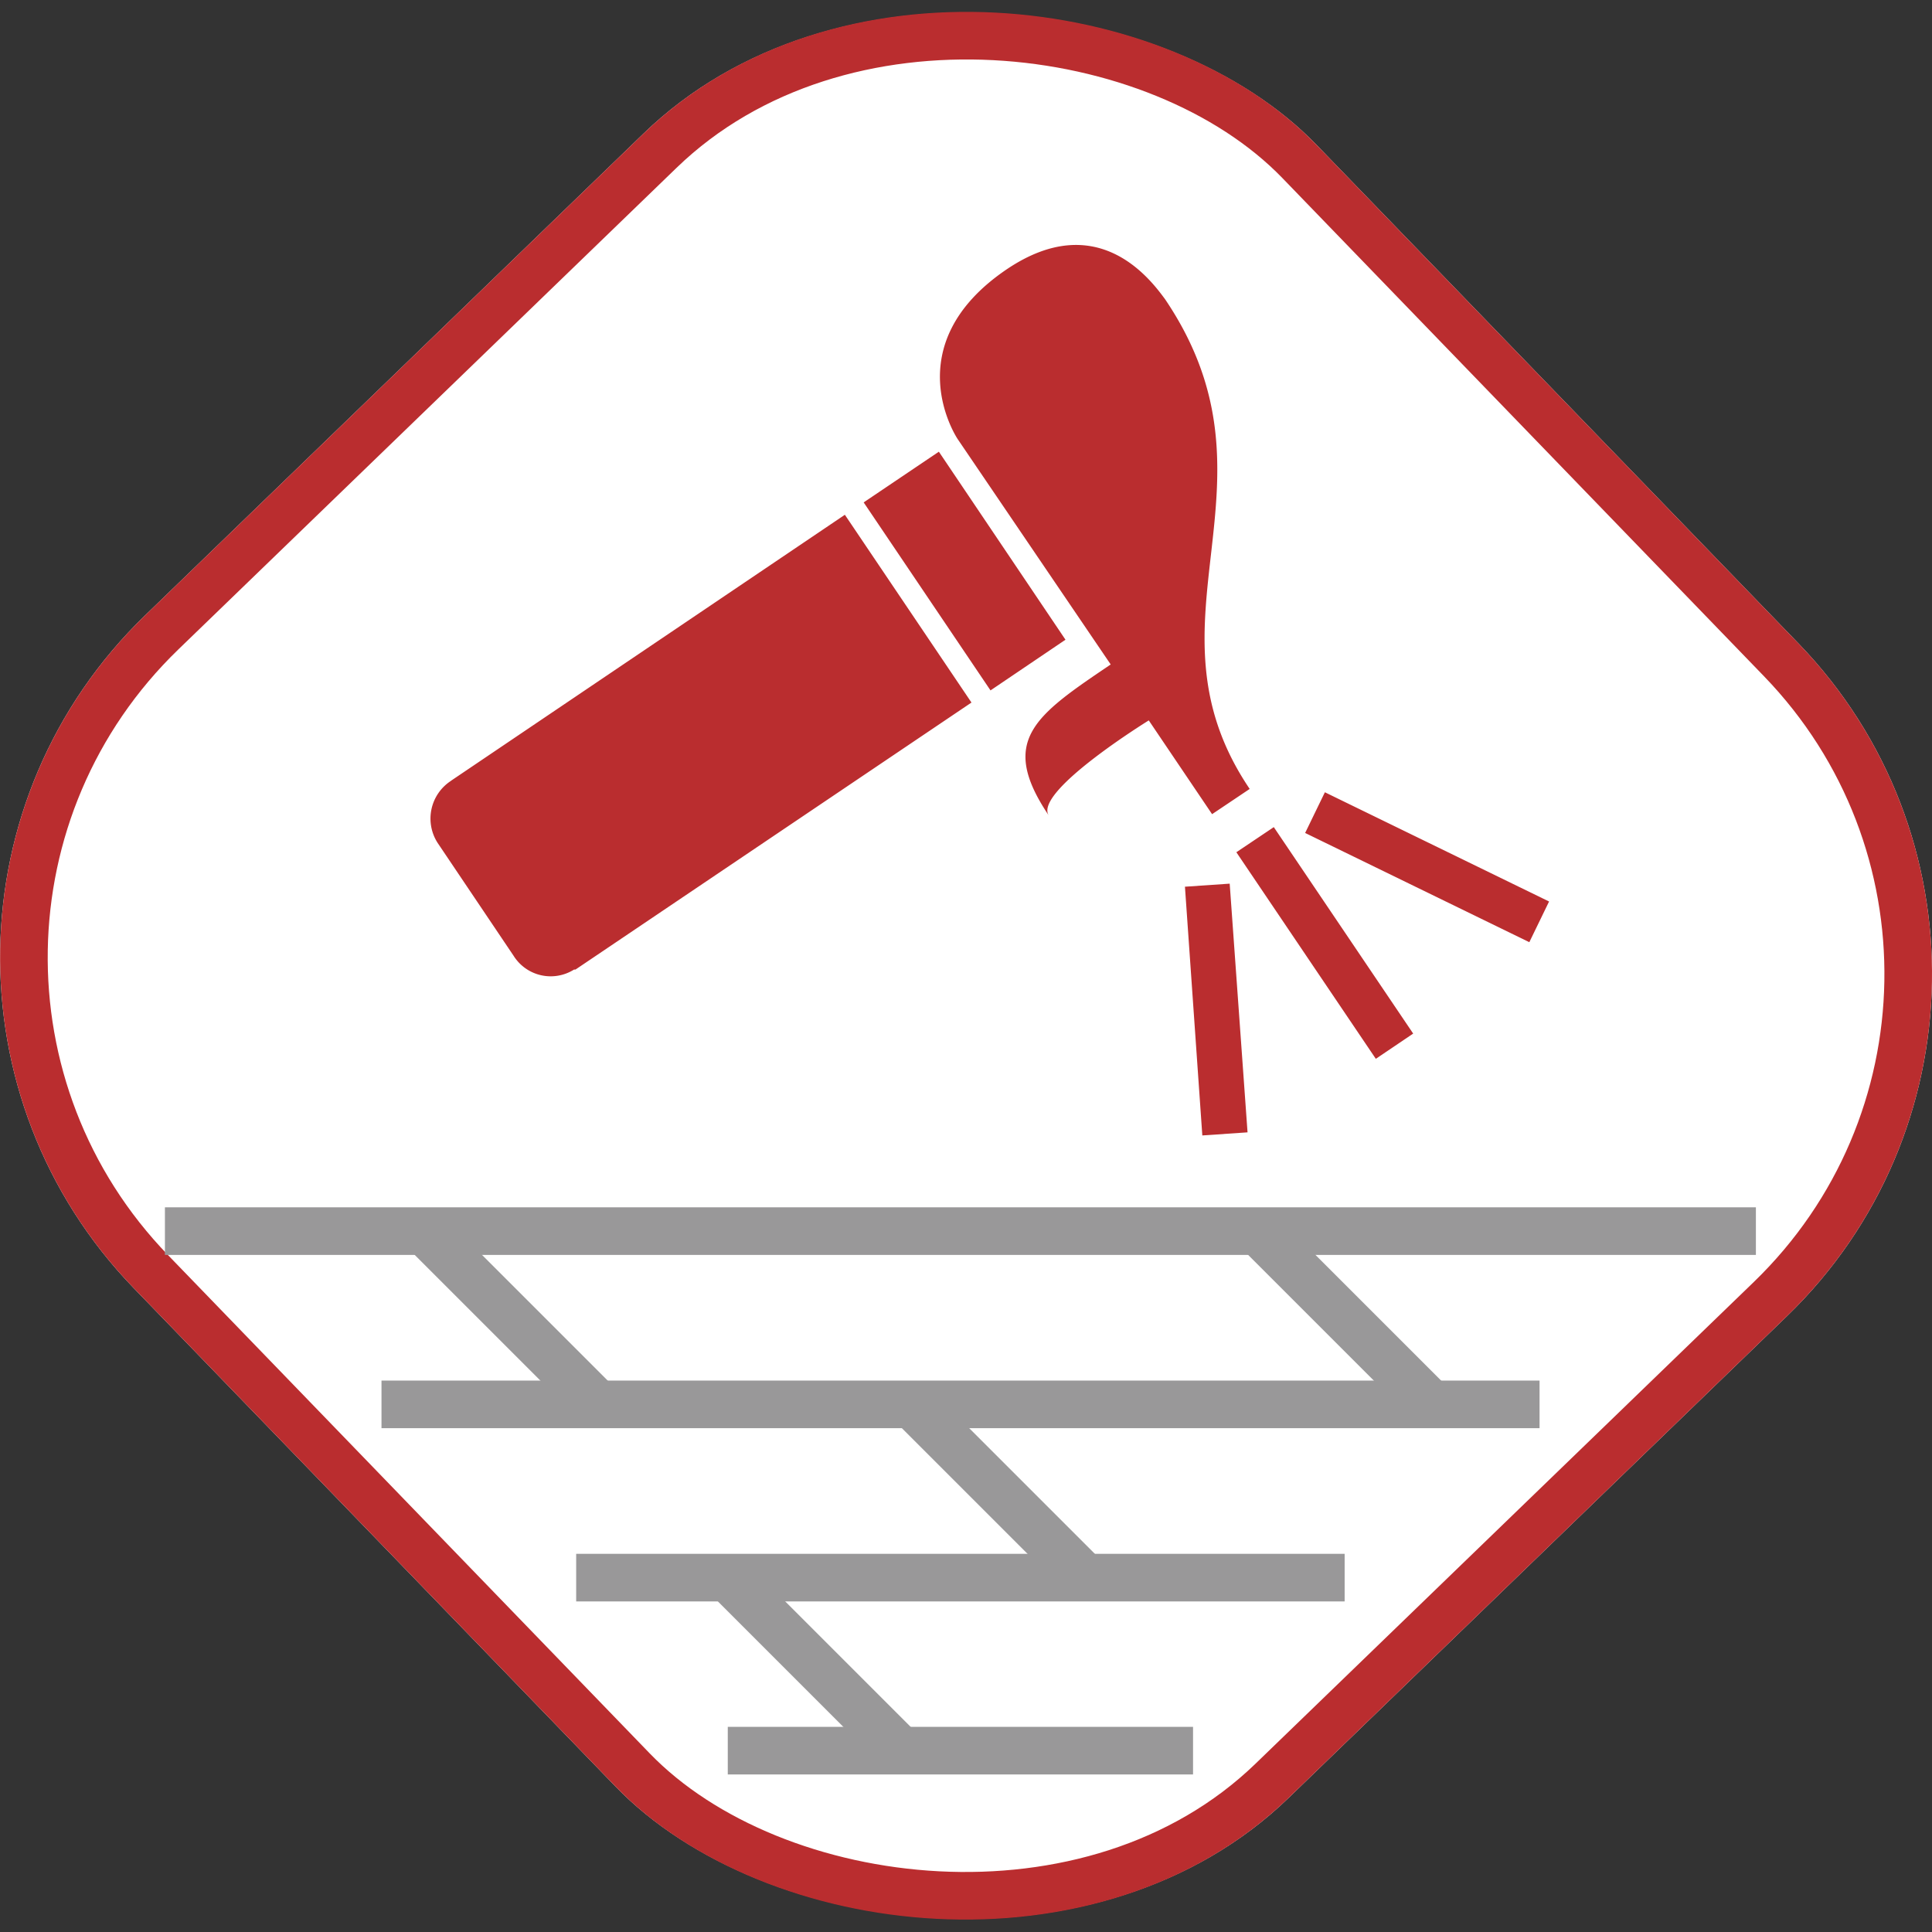 <svg id="_12" data-name="12" xmlns="http://www.w3.org/2000/svg" width="81.18" height="81.18"
    viewBox="0 0 81.18 81.18">
    <rect x="0" y="0" width="81.18" height="81.18" fill="#333333" stroke="none"/>
    <defs>
        <style>
            .cls-1{fill:#fff;}.cls-2,.cls-3{fill:none;}.cls-2{stroke:#ba2d2f;stroke-width:2px;}.cls-3{stroke:#999899;stroke-width:2px;}.cls-4{fill:#ba2d2f;}</style>
    </defs>
    <g id="dfdsf">
        <g id="dsf">
            <g id="vxcvc">
                <g id="vcxv">
                    <rect id="vc" class="cls-1" x="90.36" y="90.51" width="69.12" height="69.12"
                        rx="20" transform="translate(-136.15 37.48) rotate(-44.03)" />
                    <rect id="vcxv-2" data-name="vcxv" class="cls-2" x="91.36" y="91.51"
                        width="67.12" height="67.12" rx="19"
                        transform="translate(-136.15 37.48) rotate(-44.03)" />
                </g>
                <line id="vcxv-3" data-name="vcxv" class="cls-3" x1="73.78" y1="51.73" x2="6.93"
                    y2="51.73" />
                <line id="vcxv-4" data-name="vcxv" class="cls-3" x1="45.59" y1="66.29" x2="38.31"
                    y2="59.01" />
                <line id="vcx" class="cls-3" x1="37.85" y1="73.56" x2="30.58" y2="66.29" />
                <line id="vcxv-5" data-name="vcxv" class="cls-3" x1="60.14" y1="59.01" x2="52.86"
                    y2="51.73" />
                <line id="vcxv-6" data-name="vcxv" class="cls-3" x1="25.12" y1="59.01" x2="17.84"
                    y2="51.73" />
                <line id="vcxv-7" data-name="vcxv" class="cls-3" x1="64.69" y1="59.01" x2="16.03"
                    y2="59.01" />
                <line id="vc-2" data-name="vc" class="cls-3" x1="56.5" y1="66.29" x2="24.21"
                    y2="66.29" />
                <line id="vcxv-8" data-name="vcxv" class="cls-3" x1="50.13" y1="73.56" x2="30.58"
                    y2="73.56" />
            </g>
        </g>
        <path id="vxcv" class="cls-4"
            d="M120.62,105.59l5.33,7.9,3.15-2.13-5.32-7.9Zm-17.34,11.7a1.89,1.89,0,0,0-.56,2.61l0,0,3.19,4.74a1.84,1.84,0,0,0,2.54.58l.06,0L125.15,114l-5.32-7.89-16.54,11.17Zm23.36-21.5c-4.73,3.2-2.07,7.14-2.07,7.14L131,112.4c-3.18,2.15-4.73,3.19-2.6,6.35-.66-1,4.2-4,4.2-4l2.66,3.94,1.58-1.06c-4.81-7.12,1.71-12.77-3.55-20.57C132.68,96.23,130.46,93.22,126.64,95.79Zm11.22,23.44-1.58,1.06,5.86,8.68,1.57-1.06-5.86-8.68Zm-3.74,2.51.73,10.45,1.9-.13L136,121.61l-1.9.13Zm14.47,2.33.83-1.71L140,117.77l-.83,1.71Z"
            transform="translate(-84.33 -84.48)" />
    </g>
</svg>